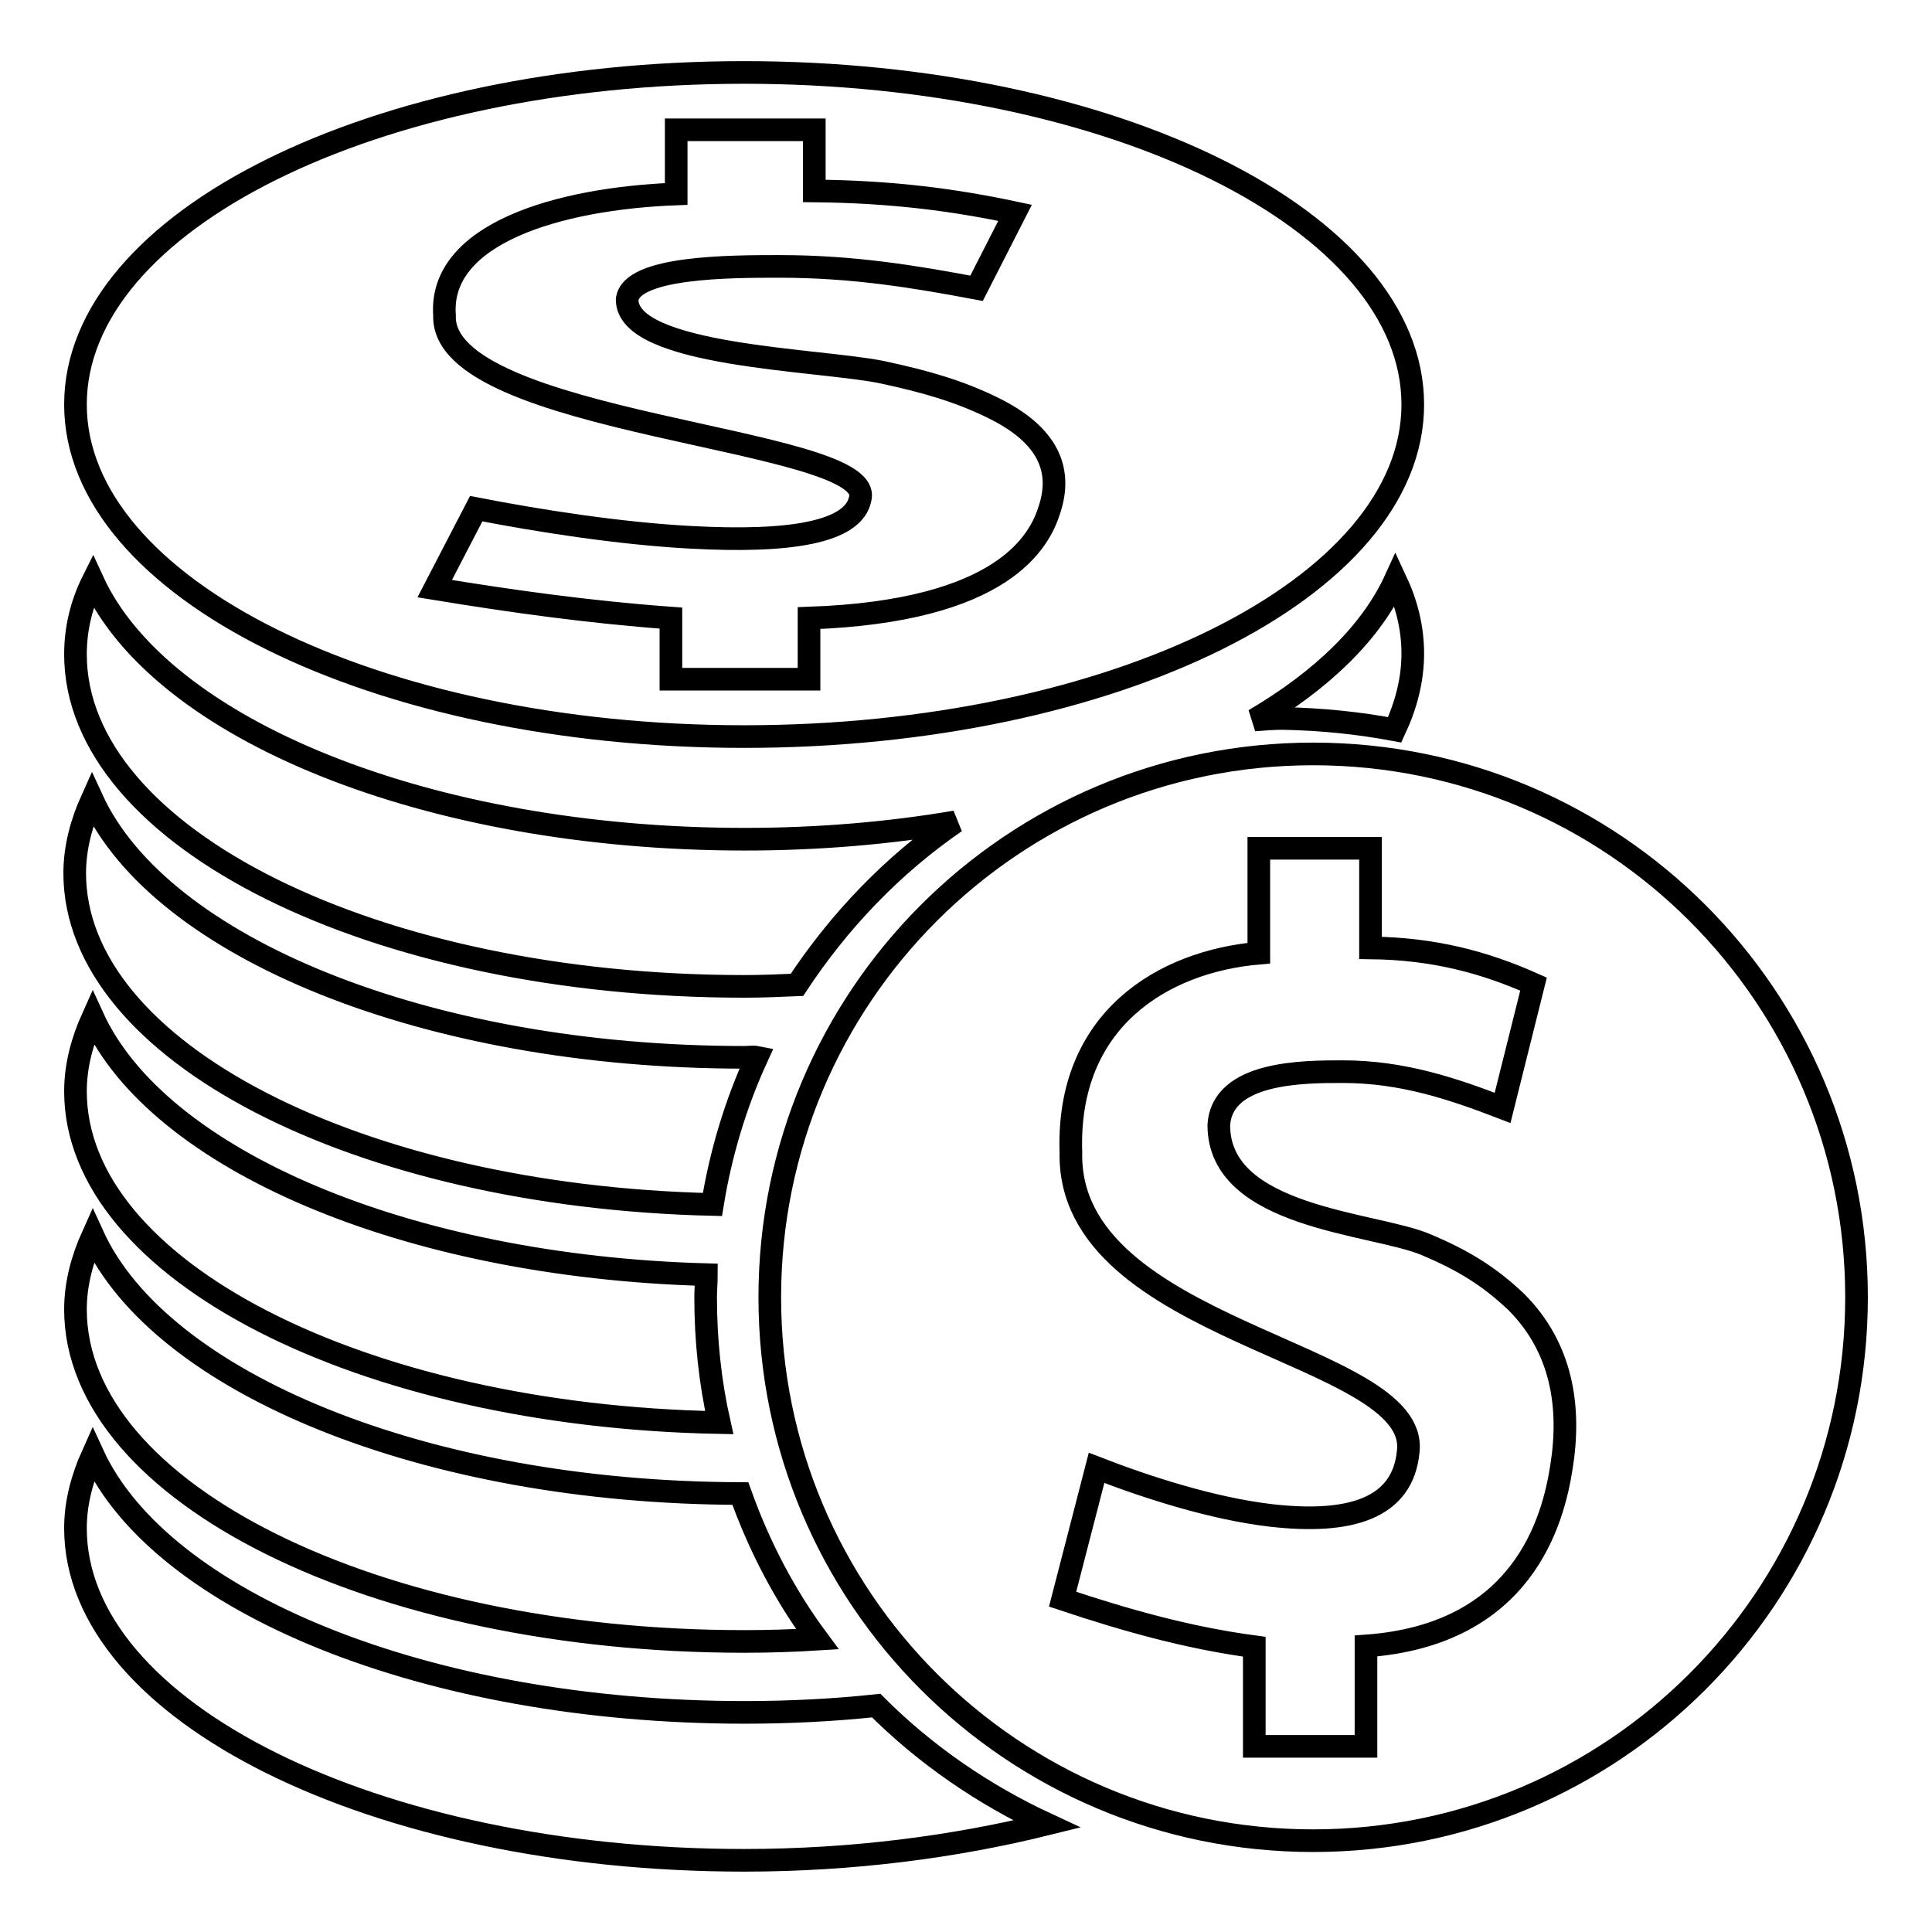 <?xml version="1.0" encoding="utf-8"?>
<!-- Svg Vector Icons : http://www.onlinewebfonts.com/icon -->
<!DOCTYPE svg PUBLIC "-//W3C//DTD SVG 1.1//EN" "http://www.w3.org/Graphics/SVG/1.1/DTD/svg11.dtd">
<svg version="1.1" xmlns="http://www.w3.org/2000/svg" xmlns:xlink="http://www.w3.org/1999/xlink" x="0px" y="0px" viewBox="0 0 256 256" enable-background="new 0 0 256 256" xml:space="preserve">
<g> <path stroke-width="3" fill-opacity="0" stroke="#000000"  d="M174,99.9c-39.8,0-72,32.2-72,72c0,39.8,32.2,72,72,72c39.8,0,72-32.2,72-72C246,132.1,213.8,99.9,174,99.9 z M206.9,194.4c-1.1,7-5,22.2-25.9,23.7v13.3h-14.8v-13.2c-8.9-1.2-17-3.5-25.4-6.3l4.5-17.4c6.7,2.6,15.4,5.4,23.1,6.3 c10.5,1.2,17.5-0.9,18.2-8.5c1.5-13.3-45.2-15.6-44.7-39.6c-0.6-17.6,12.2-25.3,24.9-26.4v-13.9h14.8v13.2 c8.4,0.1,15.1,1.9,21.6,4.8l-4.1,16.4c-6.5-2.5-13.2-4.8-21.2-4.8c-5.2,0-16,0-16.4,7.1c0,12.3,20.5,12.9,27.4,15.8 c5,2.1,8.4,4.2,12,7.6C206.9,178.5,208.2,186.3,206.9,194.4L206.9,194.4z M98.6,9.6c-49,0-88.6,19.7-88.6,44 c0,24.3,39.7,44,88.6,44c48.9,0,88.6-19.7,88.6-44S147.6,9.6,98.6,9.6z M139.1,67.4c-1.3,4.3-6.1,13.6-31.9,14.5V90H88.9v-8.1 C78,81.1,68,79.7,57.6,78l5.5-10.6c8.2,1.6,19,3.3,28.5,3.8c12.9,0.7,21.6-0.6,22.4-5.2c1.8-8.1-55.6-9.6-55.1-24.2 c-0.8-10.8,15-15.5,30.7-16.1v-8.5h18.3v8.1c10.4,0.1,18.6,1.2,26.6,2.9l-5.1,10c-8-1.5-16.2-2.9-26.1-2.9c-6.4,0-19.7,0-20.2,4.4 c0,7.5,25.3,7.9,33.7,9.6c6.1,1.3,10.4,2.6,14.7,4.7C139.1,57.7,140.7,62.4,139.1,67.4z M126.6,108.9c-8.8,1.5-18.2,2.3-27.9,2.3 c-42.2,0-77.4-14.6-86.4-34.2C10.8,80,10,83.3,10,86.7c0,24.3,39.7,44,88.6,44c2.4,0,4.7-0.1,7-0.2 C111.2,122,118.3,114.6,126.6,108.9z M184.8,96.7c1.5-3.2,2.4-6.6,2.4-10.1c0-3.4-0.8-6.6-2.3-9.8c-3.2,7-9.7,13.3-18.7,18.6 c1.3-0.1,2.5-0.2,3.8-0.2C175.1,95.3,180,95.8,184.8,96.7z M98.6,140.1c-42.2,0-77.4-14.6-86.4-34.2c-1.4,3.1-2.3,6.4-2.3,9.8 c0,23.6,37.5,42.8,84.5,43.9c1.1-6.8,3.1-13.4,5.9-19.5C99.8,140,99.2,140.1,98.6,140.1L98.6,140.1z M93.6,168.9 c-39.9-1.1-72.7-15.3-81.3-34.1c-1.4,3.1-2.3,6.4-2.3,9.8c0,23.7,37.9,43,85.3,43.9c-1.2-5.3-1.8-10.9-1.8-16.6 C93.5,170.9,93.6,169.9,93.6,168.9z M12.3,163.7c-1.4,3.1-2.3,6.4-2.3,9.8c0,24.3,39.7,44,88.6,44c3.3,0,6.5-0.1,9.7-0.3 c-4.3-5.8-7.7-12.3-10.2-19.3C56.2,197.8,21.2,183.2,12.3,163.7z M116.1,226c-5.6,0.6-11.5,0.9-17.4,0.9 c-42.2,0-77.4-14.6-86.4-34.2c-1.4,3.1-2.3,6.4-2.3,9.8c0,24.3,39.7,44,88.6,44c14.4,0,28-1.8,40.1-4.8 C130.3,237.8,122.6,232.5,116.1,226z"/></g>
</svg>